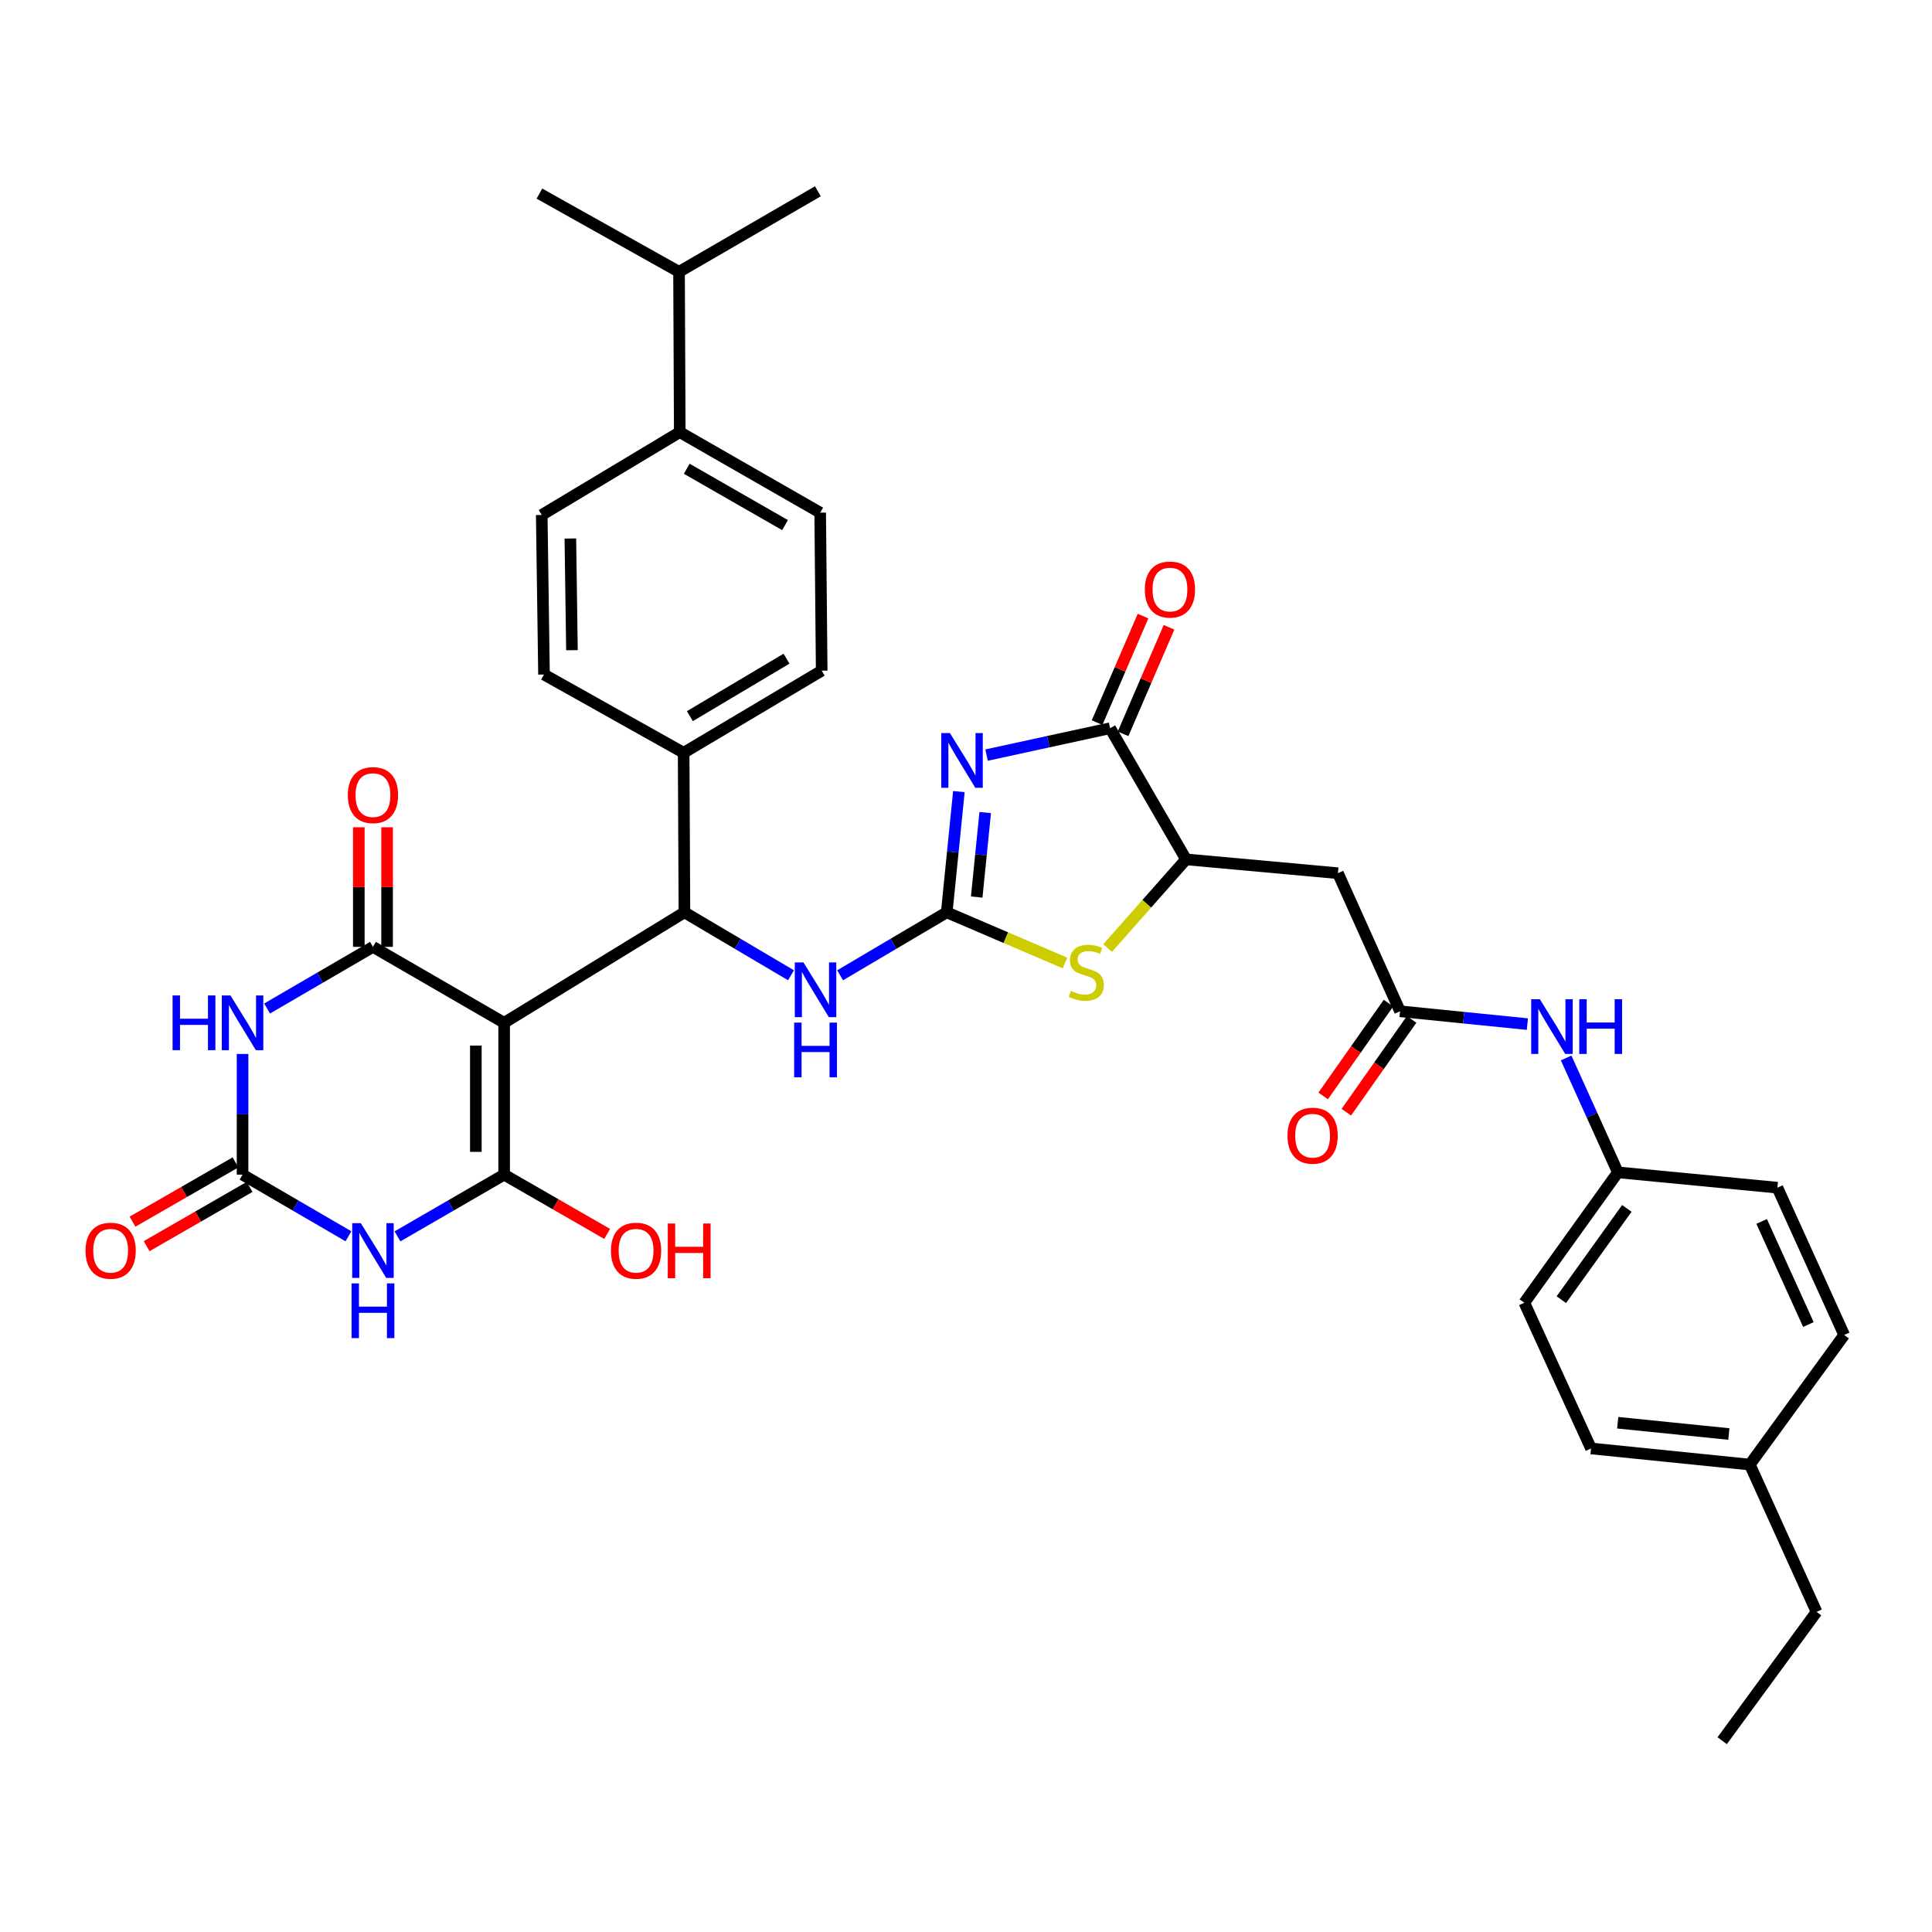 <?xml version='1.0' encoding='iso-8859-1'?>
<svg version='1.1' baseProfile='full'
              xmlns='http://www.w3.org/2000/svg'
                      xmlns:rdkit='http://www.rdkit.org/xml'
                      xmlns:xlink='http://www.w3.org/1999/xlink'
                  xml:space='preserve'
width='1000px' height='1000px' viewBox='0 0 1000 1000'>
<!-- END OF HEADER -->
<rect style='opacity:1.0;fill:#FFFFFF;stroke:none' width='1000' height='1000' x='0' y='0'> </rect>
<path class='bond-0' d='M 260.941,529.403 L 260.941,607.994' style='fill:none;fill-rule:evenodd;stroke:#000000;stroke-width:6px;stroke-linecap:butt;stroke-linejoin:miter;stroke-opacity:1' />
<path class='bond-0' d='M 246.297,541.191 L 246.297,596.205' style='fill:none;fill-rule:evenodd;stroke:#000000;stroke-width:6px;stroke-linecap:butt;stroke-linejoin:miter;stroke-opacity:1' />
<path class='bond-2' d='M 260.941,529.403 L 193.04,490.091' style='fill:none;fill-rule:evenodd;stroke:#000000;stroke-width:6px;stroke-linecap:butt;stroke-linejoin:miter;stroke-opacity:1' />
<path class='bond-7' d='M 260.941,529.403 L 354.258,472.216' style='fill:none;fill-rule:evenodd;stroke:#000000;stroke-width:6px;stroke-linecap:butt;stroke-linejoin:miter;stroke-opacity:1' />
<path class='bond-4' d='M 260.941,607.994 L 233.341,623.966' style='fill:none;fill-rule:evenodd;stroke:#000000;stroke-width:6px;stroke-linecap:butt;stroke-linejoin:miter;stroke-opacity:1' />
<path class='bond-4' d='M 233.341,623.966 L 205.741,639.939' style='fill:none;fill-rule:evenodd;stroke:#0000FF;stroke-width:6px;stroke-linecap:butt;stroke-linejoin:miter;stroke-opacity:1' />
<path class='bond-20' d='M 260.941,607.994 L 287.602,623.335' style='fill:none;fill-rule:evenodd;stroke:#000000;stroke-width:6px;stroke-linecap:butt;stroke-linejoin:miter;stroke-opacity:1' />
<path class='bond-20' d='M 287.602,623.335 L 314.263,638.676' style='fill:none;fill-rule:evenodd;stroke:#FF0000;stroke-width:6px;stroke-linecap:butt;stroke-linejoin:miter;stroke-opacity:1' />
<path class='bond-1' d='M 496.318,409.736 L 493.173,440.976' style='fill:none;fill-rule:evenodd;stroke:#0000FF;stroke-width:6px;stroke-linecap:butt;stroke-linejoin:miter;stroke-opacity:1' />
<path class='bond-1' d='M 493.173,440.976 L 490.027,472.216' style='fill:none;fill-rule:evenodd;stroke:#000000;stroke-width:6px;stroke-linecap:butt;stroke-linejoin:miter;stroke-opacity:1' />
<path class='bond-1' d='M 509.945,420.575 L 507.743,442.443' style='fill:none;fill-rule:evenodd;stroke:#0000FF;stroke-width:6px;stroke-linecap:butt;stroke-linejoin:miter;stroke-opacity:1' />
<path class='bond-1' d='M 507.743,442.443 L 505.541,464.312' style='fill:none;fill-rule:evenodd;stroke:#000000;stroke-width:6px;stroke-linecap:butt;stroke-linejoin:miter;stroke-opacity:1' />
<path class='bond-8' d='M 510.644,390.838 L 542.609,383.884' style='fill:none;fill-rule:evenodd;stroke:#0000FF;stroke-width:6px;stroke-linecap:butt;stroke-linejoin:miter;stroke-opacity:1' />
<path class='bond-8' d='M 542.609,383.884 L 574.574,376.931' style='fill:none;fill-rule:evenodd;stroke:#000000;stroke-width:6px;stroke-linecap:butt;stroke-linejoin:miter;stroke-opacity:1' />
<path class='bond-5' d='M 193.04,490.091 L 165.639,506.05' style='fill:none;fill-rule:evenodd;stroke:#000000;stroke-width:6px;stroke-linecap:butt;stroke-linejoin:miter;stroke-opacity:1' />
<path class='bond-5' d='M 165.639,506.05 L 138.239,522.01' style='fill:none;fill-rule:evenodd;stroke:#0000FF;stroke-width:6px;stroke-linecap:butt;stroke-linejoin:miter;stroke-opacity:1' />
<path class='bond-15' d='M 200.362,490.091 L 200.362,459.142' style='fill:none;fill-rule:evenodd;stroke:#000000;stroke-width:6px;stroke-linecap:butt;stroke-linejoin:miter;stroke-opacity:1' />
<path class='bond-15' d='M 200.362,459.142 L 200.362,428.192' style='fill:none;fill-rule:evenodd;stroke:#FF0000;stroke-width:6px;stroke-linecap:butt;stroke-linejoin:miter;stroke-opacity:1' />
<path class='bond-15' d='M 185.718,490.091 L 185.718,459.142' style='fill:none;fill-rule:evenodd;stroke:#000000;stroke-width:6px;stroke-linecap:butt;stroke-linejoin:miter;stroke-opacity:1' />
<path class='bond-15' d='M 185.718,459.142 L 185.718,428.192' style='fill:none;fill-rule:evenodd;stroke:#FF0000;stroke-width:6px;stroke-linecap:butt;stroke-linejoin:miter;stroke-opacity:1' />
<path class='bond-3' d='M 490.027,472.216 L 462.432,488.51' style='fill:none;fill-rule:evenodd;stroke:#000000;stroke-width:6px;stroke-linecap:butt;stroke-linejoin:miter;stroke-opacity:1' />
<path class='bond-3' d='M 462.432,488.51 L 434.838,504.804' style='fill:none;fill-rule:evenodd;stroke:#0000FF;stroke-width:6px;stroke-linecap:butt;stroke-linejoin:miter;stroke-opacity:1' />
<path class='bond-9' d='M 490.027,472.216 L 520.631,485.332' style='fill:none;fill-rule:evenodd;stroke:#000000;stroke-width:6px;stroke-linecap:butt;stroke-linejoin:miter;stroke-opacity:1' />
<path class='bond-9' d='M 520.631,485.332 L 551.235,498.448' style='fill:none;fill-rule:evenodd;stroke:#CCCC00;stroke-width:6px;stroke-linecap:butt;stroke-linejoin:miter;stroke-opacity:1' />
<path class='bond-37' d='M 180.348,639.9 L 152.947,623.947' style='fill:none;fill-rule:evenodd;stroke:#0000FF;stroke-width:6px;stroke-linecap:butt;stroke-linejoin:miter;stroke-opacity:1' />
<path class='bond-37' d='M 152.947,623.947 L 125.546,607.994' style='fill:none;fill-rule:evenodd;stroke:#000000;stroke-width:6px;stroke-linecap:butt;stroke-linejoin:miter;stroke-opacity:1' />
<path class='bond-6' d='M 125.546,545.527 L 125.546,576.761' style='fill:none;fill-rule:evenodd;stroke:#0000FF;stroke-width:6px;stroke-linecap:butt;stroke-linejoin:miter;stroke-opacity:1' />
<path class='bond-6' d='M 125.546,576.761 L 125.546,607.994' style='fill:none;fill-rule:evenodd;stroke:#000000;stroke-width:6px;stroke-linecap:butt;stroke-linejoin:miter;stroke-opacity:1' />
<path class='bond-17' d='M 121.893,601.648 L 95.24,616.988' style='fill:none;fill-rule:evenodd;stroke:#000000;stroke-width:6px;stroke-linecap:butt;stroke-linejoin:miter;stroke-opacity:1' />
<path class='bond-17' d='M 95.24,616.988 L 68.588,632.328' style='fill:none;fill-rule:evenodd;stroke:#FF0000;stroke-width:6px;stroke-linecap:butt;stroke-linejoin:miter;stroke-opacity:1' />
<path class='bond-17' d='M 129.198,614.34 L 102.546,629.68' style='fill:none;fill-rule:evenodd;stroke:#000000;stroke-width:6px;stroke-linecap:butt;stroke-linejoin:miter;stroke-opacity:1' />
<path class='bond-17' d='M 102.546,629.68 L 75.893,645.02' style='fill:none;fill-rule:evenodd;stroke:#FF0000;stroke-width:6px;stroke-linecap:butt;stroke-linejoin:miter;stroke-opacity:1' />
<path class='bond-11' d='M 354.258,472.216 L 381.837,488.509' style='fill:none;fill-rule:evenodd;stroke:#000000;stroke-width:6px;stroke-linecap:butt;stroke-linejoin:miter;stroke-opacity:1' />
<path class='bond-11' d='M 381.837,488.509 L 409.416,504.801' style='fill:none;fill-rule:evenodd;stroke:#0000FF;stroke-width:6px;stroke-linecap:butt;stroke-linejoin:miter;stroke-opacity:1' />
<path class='bond-14' d='M 354.258,472.216 L 353.851,389.639' style='fill:none;fill-rule:evenodd;stroke:#000000;stroke-width:6px;stroke-linecap:butt;stroke-linejoin:miter;stroke-opacity:1' />
<path class='bond-18' d='M 581.297,379.83 L 593.188,352.257' style='fill:none;fill-rule:evenodd;stroke:#000000;stroke-width:6px;stroke-linecap:butt;stroke-linejoin:miter;stroke-opacity:1' />
<path class='bond-18' d='M 593.188,352.257 L 605.078,324.684' style='fill:none;fill-rule:evenodd;stroke:#FF0000;stroke-width:6px;stroke-linecap:butt;stroke-linejoin:miter;stroke-opacity:1' />
<path class='bond-18' d='M 567.85,374.031 L 579.74,346.458' style='fill:none;fill-rule:evenodd;stroke:#000000;stroke-width:6px;stroke-linecap:butt;stroke-linejoin:miter;stroke-opacity:1' />
<path class='bond-18' d='M 579.74,346.458 L 591.631,318.885' style='fill:none;fill-rule:evenodd;stroke:#FF0000;stroke-width:6px;stroke-linecap:butt;stroke-linejoin:miter;stroke-opacity:1' />
<path class='bond-39' d='M 574.574,376.931 L 613.886,444.807' style='fill:none;fill-rule:evenodd;stroke:#000000;stroke-width:6px;stroke-linecap:butt;stroke-linejoin:miter;stroke-opacity:1' />
<path class='bond-10' d='M 573.309,490.707 L 593.597,467.757' style='fill:none;fill-rule:evenodd;stroke:#CCCC00;stroke-width:6px;stroke-linecap:butt;stroke-linejoin:miter;stroke-opacity:1' />
<path class='bond-10' d='M 593.597,467.757 L 613.886,444.807' style='fill:none;fill-rule:evenodd;stroke:#000000;stroke-width:6px;stroke-linecap:butt;stroke-linejoin:miter;stroke-opacity:1' />
<path class='bond-12' d='M 613.886,444.807 L 692.509,451.967' style='fill:none;fill-rule:evenodd;stroke:#000000;stroke-width:6px;stroke-linecap:butt;stroke-linejoin:miter;stroke-opacity:1' />
<path class='bond-13' d='M 692.509,451.967 L 724.662,523.431' style='fill:none;fill-rule:evenodd;stroke:#000000;stroke-width:6px;stroke-linecap:butt;stroke-linejoin:miter;stroke-opacity:1' />
<path class='bond-16' d='M 724.662,523.431 L 757.616,526.756' style='fill:none;fill-rule:evenodd;stroke:#000000;stroke-width:6px;stroke-linecap:butt;stroke-linejoin:miter;stroke-opacity:1' />
<path class='bond-16' d='M 757.616,526.756 L 790.57,530.08' style='fill:none;fill-rule:evenodd;stroke:#0000FF;stroke-width:6px;stroke-linecap:butt;stroke-linejoin:miter;stroke-opacity:1' />
<path class='bond-21' d='M 718.674,519.217 L 701.774,543.235' style='fill:none;fill-rule:evenodd;stroke:#000000;stroke-width:6px;stroke-linecap:butt;stroke-linejoin:miter;stroke-opacity:1' />
<path class='bond-21' d='M 701.774,543.235 L 684.874,567.252' style='fill:none;fill-rule:evenodd;stroke:#FF0000;stroke-width:6px;stroke-linecap:butt;stroke-linejoin:miter;stroke-opacity:1' />
<path class='bond-21' d='M 730.65,527.645 L 713.75,551.662' style='fill:none;fill-rule:evenodd;stroke:#000000;stroke-width:6px;stroke-linecap:butt;stroke-linejoin:miter;stroke-opacity:1' />
<path class='bond-21' d='M 713.75,551.662 L 696.851,575.68' style='fill:none;fill-rule:evenodd;stroke:#FF0000;stroke-width:6px;stroke-linecap:butt;stroke-linejoin:miter;stroke-opacity:1' />
<path class='bond-22' d='M 353.851,389.639 L 281.573,349.131' style='fill:none;fill-rule:evenodd;stroke:#000000;stroke-width:6px;stroke-linecap:butt;stroke-linejoin:miter;stroke-opacity:1' />
<path class='bond-23' d='M 353.851,389.639 L 425.307,347.138' style='fill:none;fill-rule:evenodd;stroke:#000000;stroke-width:6px;stroke-linecap:butt;stroke-linejoin:miter;stroke-opacity:1' />
<path class='bond-23' d='M 357.083,370.677 L 407.103,340.926' style='fill:none;fill-rule:evenodd;stroke:#000000;stroke-width:6px;stroke-linecap:butt;stroke-linejoin:miter;stroke-opacity:1' />
<path class='bond-26' d='M 810.626,547.593 L 824.017,577.2' style='fill:none;fill-rule:evenodd;stroke:#0000FF;stroke-width:6px;stroke-linecap:butt;stroke-linejoin:miter;stroke-opacity:1' />
<path class='bond-26' d='M 824.017,577.2 L 837.407,606.806' style='fill:none;fill-rule:evenodd;stroke:#000000;stroke-width:6px;stroke-linecap:butt;stroke-linejoin:miter;stroke-opacity:1' />
<path class='bond-19' d='M 351.842,223.67 L 424.526,265.349' style='fill:none;fill-rule:evenodd;stroke:#000000;stroke-width:6px;stroke-linecap:butt;stroke-linejoin:miter;stroke-opacity:1' />
<path class='bond-19' d='M 355.46,242.625 L 406.339,271.801' style='fill:none;fill-rule:evenodd;stroke:#000000;stroke-width:6px;stroke-linecap:butt;stroke-linejoin:miter;stroke-opacity:1' />
<path class='bond-27' d='M 351.842,223.67 L 351.467,140.701' style='fill:none;fill-rule:evenodd;stroke:#000000;stroke-width:6px;stroke-linecap:butt;stroke-linejoin:miter;stroke-opacity:1' />
<path class='bond-38' d='M 351.842,223.67 L 280.402,266.553' style='fill:none;fill-rule:evenodd;stroke:#000000;stroke-width:6px;stroke-linecap:butt;stroke-linejoin:miter;stroke-opacity:1' />
<path class='bond-25' d='M 281.573,349.131 L 280.402,266.553' style='fill:none;fill-rule:evenodd;stroke:#000000;stroke-width:6px;stroke-linecap:butt;stroke-linejoin:miter;stroke-opacity:1' />
<path class='bond-25' d='M 296.04,336.536 L 295.22,278.732' style='fill:none;fill-rule:evenodd;stroke:#000000;stroke-width:6px;stroke-linecap:butt;stroke-linejoin:miter;stroke-opacity:1' />
<path class='bond-24' d='M 425.307,347.138 L 424.526,265.349' style='fill:none;fill-rule:evenodd;stroke:#000000;stroke-width:6px;stroke-linecap:butt;stroke-linejoin:miter;stroke-opacity:1' />
<path class='bond-29' d='M 837.407,606.806 L 919.985,614.738' style='fill:none;fill-rule:evenodd;stroke:#000000;stroke-width:6px;stroke-linecap:butt;stroke-linejoin:miter;stroke-opacity:1' />
<path class='bond-30' d='M 837.407,606.806 L 788.983,674.292' style='fill:none;fill-rule:evenodd;stroke:#000000;stroke-width:6px;stroke-linecap:butt;stroke-linejoin:miter;stroke-opacity:1' />
<path class='bond-30' d='M 842.042,625.466 L 808.145,672.707' style='fill:none;fill-rule:evenodd;stroke:#000000;stroke-width:6px;stroke-linecap:butt;stroke-linejoin:miter;stroke-opacity:1' />
<path class='bond-34' d='M 351.467,140.701 L 279.206,100.21' style='fill:none;fill-rule:evenodd;stroke:#000000;stroke-width:6px;stroke-linecap:butt;stroke-linejoin:miter;stroke-opacity:1' />
<path class='bond-35' d='M 351.467,140.701 L 423.33,99.006' style='fill:none;fill-rule:evenodd;stroke:#000000;stroke-width:6px;stroke-linecap:butt;stroke-linejoin:miter;stroke-opacity:1' />
<path class='bond-28' d='M 905.698,758.066 L 823.511,749.718' style='fill:none;fill-rule:evenodd;stroke:#000000;stroke-width:6px;stroke-linecap:butt;stroke-linejoin:miter;stroke-opacity:1' />
<path class='bond-28' d='M 894.85,742.244 L 837.319,736.401' style='fill:none;fill-rule:evenodd;stroke:#000000;stroke-width:6px;stroke-linecap:butt;stroke-linejoin:miter;stroke-opacity:1' />
<path class='bond-33' d='M 905.698,758.066 L 940.243,834.306' style='fill:none;fill-rule:evenodd;stroke:#000000;stroke-width:6px;stroke-linecap:butt;stroke-linejoin:miter;stroke-opacity:1' />
<path class='bond-40' d='M 905.698,758.066 L 954.545,690.978' style='fill:none;fill-rule:evenodd;stroke:#000000;stroke-width:6px;stroke-linecap:butt;stroke-linejoin:miter;stroke-opacity:1' />
<path class='bond-32' d='M 919.985,614.738 L 954.545,690.978' style='fill:none;fill-rule:evenodd;stroke:#000000;stroke-width:6px;stroke-linecap:butt;stroke-linejoin:miter;stroke-opacity:1' />
<path class='bond-32' d='M 911.831,632.221 L 936.023,685.589' style='fill:none;fill-rule:evenodd;stroke:#000000;stroke-width:6px;stroke-linecap:butt;stroke-linejoin:miter;stroke-opacity:1' />
<path class='bond-31' d='M 788.983,674.292 L 823.511,749.718' style='fill:none;fill-rule:evenodd;stroke:#000000;stroke-width:6px;stroke-linecap:butt;stroke-linejoin:miter;stroke-opacity:1' />
<path class='bond-36' d='M 940.243,834.306 L 891.396,900.994' style='fill:none;fill-rule:evenodd;stroke:#000000;stroke-width:6px;stroke-linecap:butt;stroke-linejoin:miter;stroke-opacity:1' />
<path  class='atom-2' d='M 491.683 379.441
L 500.963 394.441
Q 501.883 395.921, 503.363 398.601
Q 504.843 401.281, 504.923 401.441
L 504.923 379.441
L 508.683 379.441
L 508.683 407.761
L 504.803 407.761
L 494.843 391.361
Q 493.683 389.441, 492.443 387.241
Q 491.243 385.041, 490.883 384.361
L 490.883 407.761
L 487.203 407.761
L 487.203 379.441
L 491.683 379.441
' fill='#0000FF'/>
<path  class='atom-5' d='M 186.78 633.129
L 196.06 648.129
Q 196.98 649.609, 198.46 652.289
Q 199.94 654.969, 200.02 655.129
L 200.02 633.129
L 203.78 633.129
L 203.78 661.449
L 199.9 661.449
L 189.94 645.049
Q 188.78 643.129, 187.54 640.929
Q 186.34 638.729, 185.98 638.049
L 185.98 661.449
L 182.3 661.449
L 182.3 633.129
L 186.78 633.129
' fill='#0000FF'/>
<path  class='atom-5' d='M 181.96 664.281
L 185.8 664.281
L 185.8 676.321
L 200.28 676.321
L 200.28 664.281
L 204.12 664.281
L 204.12 692.601
L 200.28 692.601
L 200.28 679.521
L 185.8 679.521
L 185.8 692.601
L 181.96 692.601
L 181.96 664.281
' fill='#0000FF'/>
<path  class='atom-6' d='M 89.326 515.243
L 93.166 515.243
L 93.166 527.283
L 107.646 527.283
L 107.646 515.243
L 111.486 515.243
L 111.486 543.563
L 107.646 543.563
L 107.646 530.483
L 93.166 530.483
L 93.166 543.563
L 89.326 543.563
L 89.326 515.243
' fill='#0000FF'/>
<path  class='atom-6' d='M 119.286 515.243
L 128.566 530.243
Q 129.486 531.723, 130.966 534.403
Q 132.446 537.083, 132.526 537.243
L 132.526 515.243
L 136.286 515.243
L 136.286 543.563
L 132.406 543.563
L 122.446 527.163
Q 121.286 525.243, 120.046 523.043
Q 118.846 520.843, 118.486 520.163
L 118.486 543.563
L 114.806 543.563
L 114.806 515.243
L 119.286 515.243
' fill='#0000FF'/>
<path  class='atom-10' d='M 554.281 512.901
Q 554.601 513.021, 555.921 513.581
Q 557.241 514.141, 558.681 514.501
Q 560.161 514.821, 561.601 514.821
Q 564.281 514.821, 565.841 513.541
Q 567.401 512.221, 567.401 509.941
Q 567.401 508.381, 566.601 507.421
Q 565.841 506.461, 564.641 505.941
Q 563.441 505.421, 561.441 504.821
Q 558.921 504.061, 557.401 503.341
Q 555.921 502.621, 554.841 501.101
Q 553.801 499.581, 553.801 497.021
Q 553.801 493.461, 556.201 491.261
Q 558.641 489.061, 563.441 489.061
Q 566.721 489.061, 570.441 490.621
L 569.521 493.701
Q 566.121 492.301, 563.561 492.301
Q 560.801 492.301, 559.281 493.461
Q 557.761 494.581, 557.801 496.541
Q 557.801 498.061, 558.561 498.981
Q 559.361 499.901, 560.481 500.421
Q 561.641 500.941, 563.561 501.541
Q 566.121 502.341, 567.641 503.141
Q 569.161 503.941, 570.241 505.581
Q 571.361 507.181, 571.361 509.941
Q 571.361 513.861, 568.721 515.981
Q 566.121 518.061, 561.761 518.061
Q 559.241 518.061, 557.321 517.501
Q 555.441 516.981, 553.201 516.061
L 554.281 512.901
' fill='#CCCC00'/>
<path  class='atom-12' d='M 415.866 498.149
L 425.146 513.149
Q 426.066 514.629, 427.546 517.309
Q 429.026 519.989, 429.106 520.149
L 429.106 498.149
L 432.866 498.149
L 432.866 526.469
L 428.986 526.469
L 419.026 510.069
Q 417.866 508.149, 416.626 505.949
Q 415.426 503.749, 415.066 503.069
L 415.066 526.469
L 411.386 526.469
L 411.386 498.149
L 415.866 498.149
' fill='#0000FF'/>
<path  class='atom-12' d='M 411.046 529.301
L 414.886 529.301
L 414.886 541.341
L 429.366 541.341
L 429.366 529.301
L 433.206 529.301
L 433.206 557.621
L 429.366 557.621
L 429.366 544.541
L 414.886 544.541
L 414.886 557.621
L 411.046 557.621
L 411.046 529.301
' fill='#0000FF'/>
<path  class='atom-16' d='M 180.04 411.547
Q 180.04 404.747, 183.4 400.947
Q 186.76 397.147, 193.04 397.147
Q 199.32 397.147, 202.68 400.947
Q 206.04 404.747, 206.04 411.547
Q 206.04 418.427, 202.64 422.347
Q 199.24 426.227, 193.04 426.227
Q 186.8 426.227, 183.4 422.347
Q 180.04 418.467, 180.04 411.547
M 193.04 423.027
Q 197.36 423.027, 199.68 420.147
Q 202.04 417.227, 202.04 411.547
Q 202.04 405.987, 199.68 403.187
Q 197.36 400.347, 193.04 400.347
Q 188.72 400.347, 186.36 403.147
Q 184.04 405.947, 184.04 411.547
Q 184.04 417.267, 186.36 420.147
Q 188.72 423.027, 193.04 423.027
' fill='#FF0000'/>
<path  class='atom-17' d='M 797.026 517.203
L 806.306 532.203
Q 807.226 533.683, 808.706 536.363
Q 810.186 539.043, 810.266 539.203
L 810.266 517.203
L 814.026 517.203
L 814.026 545.523
L 810.146 545.523
L 800.186 529.123
Q 799.026 527.203, 797.786 525.003
Q 796.586 522.803, 796.226 522.123
L 796.226 545.523
L 792.546 545.523
L 792.546 517.203
L 797.026 517.203
' fill='#0000FF'/>
<path  class='atom-17' d='M 817.426 517.203
L 821.266 517.203
L 821.266 529.243
L 835.746 529.243
L 835.746 517.203
L 839.586 517.203
L 839.586 545.523
L 835.746 545.523
L 835.746 532.443
L 821.266 532.443
L 821.266 545.523
L 817.426 545.523
L 817.426 517.203
' fill='#0000FF'/>
<path  class='atom-18' d='M 44.271 647.369
Q 44.271 640.569, 47.631 636.769
Q 50.991 632.969, 57.271 632.969
Q 63.551 632.969, 66.911 636.769
Q 70.271 640.569, 70.271 647.369
Q 70.271 654.249, 66.871 658.169
Q 63.471 662.049, 57.271 662.049
Q 51.031 662.049, 47.631 658.169
Q 44.271 654.289, 44.271 647.369
M 57.271 658.849
Q 61.591 658.849, 63.911 655.969
Q 66.271 653.049, 66.271 647.369
Q 66.271 641.809, 63.911 639.009
Q 61.591 636.169, 57.271 636.169
Q 52.951 636.169, 50.591 638.969
Q 48.271 641.769, 48.271 647.369
Q 48.271 653.089, 50.591 655.969
Q 52.951 658.849, 57.271 658.849
' fill='#FF0000'/>
<path  class='atom-19' d='M 592.563 305.148
Q 592.563 298.348, 595.923 294.548
Q 599.283 290.748, 605.563 290.748
Q 611.843 290.748, 615.203 294.548
Q 618.563 298.348, 618.563 305.148
Q 618.563 312.028, 615.163 315.948
Q 611.763 319.828, 605.563 319.828
Q 599.323 319.828, 595.923 315.948
Q 592.563 312.068, 592.563 305.148
M 605.563 316.628
Q 609.883 316.628, 612.203 313.748
Q 614.563 310.828, 614.563 305.148
Q 614.563 299.588, 612.203 296.788
Q 609.883 293.948, 605.563 293.948
Q 601.243 293.948, 598.883 296.748
Q 596.563 299.548, 596.563 305.148
Q 596.563 310.868, 598.883 313.748
Q 601.243 316.628, 605.563 316.628
' fill='#FF0000'/>
<path  class='atom-21' d='M 316.232 647.369
Q 316.232 640.569, 319.592 636.769
Q 322.952 632.969, 329.232 632.969
Q 335.512 632.969, 338.872 636.769
Q 342.232 640.569, 342.232 647.369
Q 342.232 654.249, 338.832 658.169
Q 335.432 662.049, 329.232 662.049
Q 322.992 662.049, 319.592 658.169
Q 316.232 654.289, 316.232 647.369
M 329.232 658.849
Q 333.552 658.849, 335.872 655.969
Q 338.232 653.049, 338.232 647.369
Q 338.232 641.809, 335.872 639.009
Q 333.552 636.169, 329.232 636.169
Q 324.912 636.169, 322.552 638.969
Q 320.232 641.769, 320.232 647.369
Q 320.232 653.089, 322.552 655.969
Q 324.912 658.849, 329.232 658.849
' fill='#FF0000'/>
<path  class='atom-21' d='M 345.632 633.289
L 349.472 633.289
L 349.472 645.329
L 363.952 645.329
L 363.952 633.289
L 367.792 633.289
L 367.792 661.609
L 363.952 661.609
L 363.952 648.529
L 349.472 648.529
L 349.472 661.609
L 345.632 661.609
L 345.632 633.289
' fill='#FF0000'/>
<path  class='atom-22' d='M 666.403 587.832
Q 666.403 581.032, 669.763 577.232
Q 673.123 573.432, 679.403 573.432
Q 685.683 573.432, 689.043 577.232
Q 692.403 581.032, 692.403 587.832
Q 692.403 594.712, 689.003 598.632
Q 685.603 602.512, 679.403 602.512
Q 673.163 602.512, 669.763 598.632
Q 666.403 594.752, 666.403 587.832
M 679.403 599.312
Q 683.723 599.312, 686.043 596.432
Q 688.403 593.512, 688.403 587.832
Q 688.403 582.272, 686.043 579.472
Q 683.723 576.632, 679.403 576.632
Q 675.083 576.632, 672.723 579.432
Q 670.403 582.232, 670.403 587.832
Q 670.403 593.552, 672.723 596.432
Q 675.083 599.312, 679.403 599.312
' fill='#FF0000'/>
</svg>
